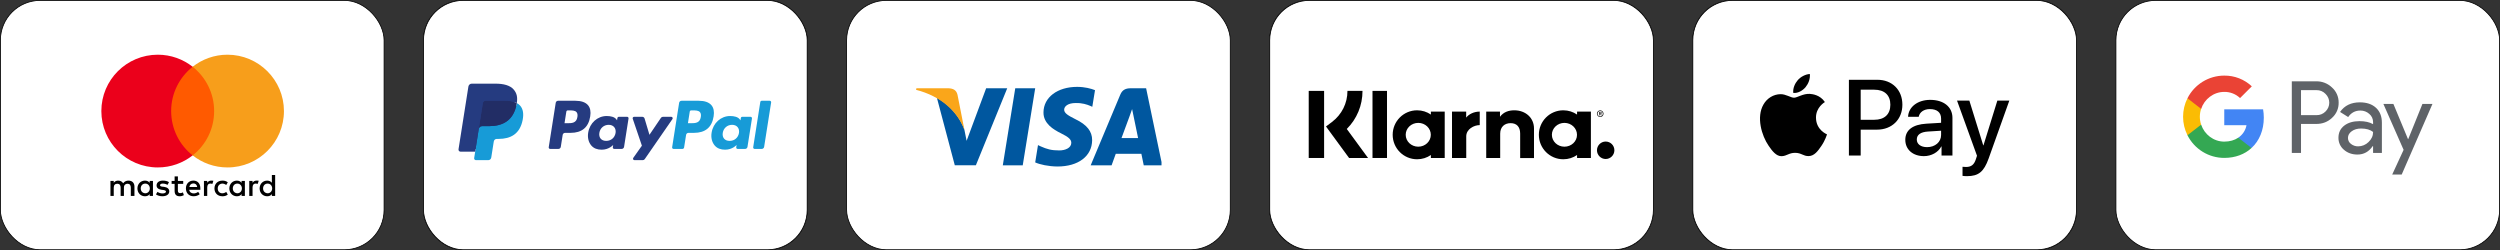 <?xml version="1.0" encoding="UTF-8"?> <svg xmlns="http://www.w3.org/2000/svg" width="3108" height="311" viewBox="0 0 3108 311" fill="none"><rect x="0" y="0" width="3108" height="311" fill="#333333" stroke="none"/><rect x="0.5" y="0.5" width="477" height="310" rx="49.5" fill="white" stroke="black"></rect><rect x="526.5" y="0.5" width="477" height="310" rx="49.5" fill="white" stroke="black"></rect><rect x="1052.5" y="0.5" width="477" height="310" rx="49.5" fill="white" stroke="black"></rect><rect x="1578.5" y="0.5" width="477" height="310" rx="49.5" fill="white" stroke="black"></rect><rect x="526.5" y="0.5" width="477" height="310" rx="49.5" fill="white" stroke="black"></rect><rect x="1578.5" y="0.5" width="477" height="310" rx="49.5" fill="white" stroke="black"></rect><rect x="2104.5" y="0.5" width="477" height="310" rx="49.5" fill="white" stroke="black"></rect><rect x="2630.5" y="0.5" width="477" height="310" rx="49.5" fill="white" stroke="black"></rect><rect x="2104.5" y="0.5" width="477" height="310" rx="49.5" fill="white" stroke="black"></rect><g clip-path="url(#clip0_101_67)"><path d="M167.142 243.614V231.934C167.142 227.466 164.416 224.54 159.736 224.54C157.396 224.54 154.852 225.311 153.103 227.852C151.74 225.72 149.786 224.54 146.855 224.54C144.901 224.54 142.948 225.13 141.403 227.262V224.926H137.313V243.614H141.403V233.295C141.403 229.984 143.152 228.419 145.878 228.419C148.604 228.419 149.967 230.165 149.967 233.295V243.614H154.057V233.295C154.057 229.984 156.011 228.419 158.532 228.419C161.258 228.419 162.622 230.165 162.622 233.295V243.614H167.142ZM227.8 224.926H221.166V219.278H217.077V224.926H213.374V228.623H217.077V237.196C217.077 241.483 218.826 244 223.506 244C225.256 244 227.209 243.41 228.572 242.639L227.391 239.124C226.21 239.895 224.847 240.099 223.87 240.099C221.916 240.099 221.144 238.92 221.144 236.992V228.623H227.777V224.926H227.8ZM262.513 224.518C260.173 224.518 258.606 225.697 257.629 227.239V224.903H253.54V243.592H257.629V233.068C257.629 229.961 258.992 228.192 261.536 228.192C262.309 228.192 263.286 228.396 264.081 228.577L265.262 224.676C264.444 224.518 263.286 224.518 262.513 224.518ZM210.057 226.468C208.103 225.107 205.377 224.518 202.446 224.518C197.767 224.518 194.654 226.854 194.654 230.551C194.654 233.658 196.994 235.427 201.083 235.994L203.037 236.198C205.173 236.584 206.354 237.173 206.354 238.148C206.354 239.509 204.786 240.485 202.06 240.485C199.334 240.485 197.176 239.509 195.813 238.534L193.859 241.641C195.995 243.206 198.925 243.977 201.856 243.977C207.308 243.977 210.443 241.437 210.443 237.944C210.443 234.633 207.899 232.887 204.014 232.297L202.06 232.093C200.311 231.889 198.948 231.503 198.948 230.346C198.948 228.986 200.311 228.214 202.469 228.214C204.809 228.214 207.149 229.19 208.33 229.779L210.057 226.468ZM318.854 224.518C316.514 224.518 314.947 225.697 313.97 227.239V224.903H309.881V243.592H313.97V233.068C313.97 229.961 315.333 228.192 317.878 228.192C318.65 228.192 319.627 228.396 320.422 228.577L321.603 224.722C320.808 224.518 319.65 224.518 318.854 224.518ZM266.603 234.27C266.603 239.918 270.51 244 276.553 244C279.279 244 281.233 243.41 283.187 241.868L281.233 238.557C279.666 239.736 278.121 240.303 276.349 240.303C273.032 240.303 270.692 237.967 270.692 234.27C270.692 230.755 273.032 228.419 276.349 228.237C278.098 228.237 279.666 228.827 281.233 229.984L283.187 226.672C281.233 225.107 279.279 224.54 276.553 224.54C270.51 224.518 266.603 228.623 266.603 234.27ZM304.428 234.27V224.926H300.339V227.262C298.976 225.515 297.022 224.54 294.478 224.54C289.207 224.54 285.118 228.623 285.118 234.27C285.118 239.918 289.207 244 294.478 244C297.204 244 299.158 243.025 300.339 241.278V243.614H304.428V234.27ZM289.412 234.27C289.412 230.959 291.547 228.237 295.068 228.237C298.385 228.237 300.725 230.777 300.725 234.27C300.725 237.581 298.385 240.303 295.068 240.303C291.57 240.099 289.412 237.559 289.412 234.27ZM240.477 224.518C235.024 224.518 231.117 228.419 231.117 234.247C231.117 240.099 235.024 243.977 240.681 243.977C243.407 243.977 246.134 243.206 248.292 241.437L246.338 238.511C244.77 239.691 242.817 240.462 240.886 240.462C238.341 240.462 235.819 239.283 235.229 235.994H249.064C249.064 235.404 249.064 235.019 249.064 234.429C249.246 228.419 245.725 224.518 240.477 224.518ZM240.477 228.033C243.021 228.033 244.77 229.598 245.157 232.501H235.411C235.797 229.984 237.546 228.033 240.477 228.033ZM342.072 234.27V217.532H337.983V227.262C336.62 225.515 334.666 224.54 332.122 224.54C326.851 224.54 322.762 228.623 322.762 234.27C322.762 239.918 326.851 244 332.122 244C334.848 244 336.802 243.025 337.983 241.278V243.614H342.072V234.27ZM327.056 234.27C327.056 230.959 329.191 228.237 332.712 228.237C336.029 228.237 338.369 230.777 338.369 234.27C338.369 237.581 336.029 240.303 332.712 240.303C329.191 240.099 327.056 237.559 327.056 234.27ZM190.156 234.27V224.926H186.067V227.262C184.704 225.515 182.75 224.54 180.205 224.54C174.935 224.54 170.845 228.623 170.845 234.27C170.845 239.918 174.935 244 180.205 244C182.932 244 184.885 243.025 186.067 241.278V243.614H190.156V234.27ZM174.957 234.27C174.957 230.959 177.093 228.237 180.614 228.237C183.931 228.237 186.271 230.777 186.271 234.27C186.271 237.581 183.931 240.303 180.614 240.303C177.093 240.099 174.957 237.559 174.957 234.27Z" fill="black"></path><path d="M270.124 82.992H208.694V193.173H270.124V82.992Z" fill="#FF5A00"></path><path d="M212.783 138.082C212.783 115.697 223.325 95.829 239.5 82.992C227.596 73.647 212.579 68 196.199 68C157.397 68 126 99.344 126 138.082C126 176.821 157.397 208.165 196.199 208.165C212.579 208.165 227.596 202.518 239.5 193.173C223.302 180.518 212.783 160.468 212.783 138.082Z" fill="#EB001B"></path><path d="M353 138.082C353 176.821 321.603 208.165 282.801 208.165C266.421 208.165 251.404 202.518 239.5 193.173C255.88 180.313 266.217 160.468 266.217 138.082C266.217 115.697 255.675 95.829 239.5 82.992C251.382 73.647 266.398 68 282.778 68C321.603 68 353 99.549 353 138.082Z" fill="#F79E1B"></path></g><path d="M715.341 125.27H693.832C692.36 125.27 691.108 126.341 690.878 127.797L682.179 183.065C682.006 184.156 682.849 185.139 683.953 185.139H694.222C695.694 185.139 696.945 184.067 697.175 182.608L699.521 167.702C699.748 166.242 701.003 165.171 702.471 165.171H709.281C723.45 165.171 731.627 158.301 733.763 144.686C734.725 138.73 733.804 134.05 731.02 130.772C727.963 127.173 722.541 125.27 715.341 125.27ZM717.823 145.455C716.647 153.189 710.749 153.189 705.047 153.189H701.801L704.079 138.745C704.214 137.872 704.969 137.23 705.849 137.23H707.337C711.221 137.23 714.885 137.23 716.779 139.448C717.908 140.772 718.254 142.738 717.823 145.455Z" fill="#253B80"></path><path d="M779.637 145.206H769.337C768.46 145.206 767.702 145.849 767.566 146.722L767.11 149.609L766.39 148.562C764.16 145.319 759.188 144.235 754.225 144.235C742.842 144.235 733.12 152.874 731.227 164.991C730.243 171.036 731.642 176.816 735.064 180.847C738.203 184.553 742.694 186.097 748.038 186.097C757.209 186.097 762.295 180.188 762.295 180.188L761.836 183.056C761.663 184.152 762.506 185.136 763.603 185.136H772.882C774.357 185.136 775.602 184.064 775.835 182.605L781.402 147.28C781.578 146.192 780.738 145.206 779.637 145.206ZM765.28 165.294C764.286 171.19 759.615 175.149 753.658 175.149C750.667 175.149 748.277 174.187 746.742 172.366C745.22 170.557 744.641 167.982 745.126 165.114C746.053 159.268 750.803 155.181 756.668 155.181C759.593 155.181 761.971 156.154 763.537 157.992C765.107 159.848 765.729 162.438 765.28 165.294Z" fill="#253B80"></path><path d="M834.496 145.206H824.145C823.157 145.206 822.23 145.698 821.67 146.52L807.394 167.591L801.343 147.343C800.962 146.076 799.795 145.206 798.474 145.206H788.303C787.067 145.206 786.208 146.416 786.601 147.582L798.002 181.108L787.284 196.27C786.441 197.464 787.29 199.106 788.746 199.106H799.084C800.066 199.106 800.984 198.627 801.541 197.821L835.968 148.027C836.792 146.835 835.946 145.206 834.496 145.206Z" fill="#253B80"></path><path d="M868.765 125.27H847.252C845.784 125.27 844.532 126.341 844.302 127.797L835.603 183.065C835.43 184.156 836.273 185.139 837.37 185.139H848.41C849.435 185.139 850.313 184.389 850.473 183.368L852.942 167.702C853.168 166.242 854.423 165.171 855.892 165.171H862.698C876.87 165.171 885.045 158.301 887.183 144.686C888.149 138.73 887.221 134.05 884.438 130.772C881.384 127.173 875.965 125.27 868.765 125.27ZM871.247 145.455C870.074 153.189 864.176 153.189 858.471 153.189H855.228L857.509 138.745C857.644 137.872 858.393 137.23 859.276 137.23H860.764C864.645 137.23 868.312 137.23 870.206 139.448C871.335 140.772 871.678 142.738 871.247 145.455Z" fill="#179BD7"></path><path d="M933.059 145.206H922.764C921.881 145.206 921.129 145.849 920.997 146.722L920.541 149.609L919.817 148.562C917.587 145.319 912.618 144.235 907.655 144.235C896.273 144.235 886.554 152.874 884.661 164.991C883.679 171.036 885.073 176.816 888.495 180.847C891.64 184.553 896.125 186.097 901.469 186.097C910.64 186.097 915.726 180.188 915.726 180.188L915.266 183.056C915.093 184.152 915.936 185.136 917.04 185.136H926.315C927.784 185.136 929.036 184.064 929.265 182.605L934.836 147.28C935.005 146.192 934.162 145.206 933.059 145.206ZM918.701 165.294C917.713 171.19 913.036 175.149 907.08 175.149C904.095 175.149 901.698 174.187 900.163 172.366C898.641 170.557 898.069 167.982 898.547 165.114C899.481 159.268 904.224 155.181 910.089 155.181C913.014 155.181 915.392 156.154 916.958 157.992C918.534 159.848 919.157 162.438 918.701 165.294Z" fill="#179BD7"></path><path d="M945.202 126.785L936.373 183.065C936.2 184.156 937.043 185.139 938.141 185.139H947.016C948.491 185.139 949.743 184.067 949.97 182.608L958.676 127.343C958.849 126.253 958.006 125.266 956.908 125.266H946.969C946.092 125.27 945.337 125.912 945.202 126.785Z" fill="#179BD7"></path><path d="M592.853 195.879L594.498 185.41L590.833 185.325H573.337L585.496 108.072C585.534 107.838 585.657 107.621 585.836 107.467C586.015 107.312 586.245 107.227 586.484 107.227H615.985C625.779 107.227 632.538 109.269 636.067 113.3C637.722 115.191 638.775 117.167 639.285 119.341C639.819 121.623 639.829 124.349 639.307 127.674L639.269 127.917V130.047L640.923 130.986C642.317 131.727 643.424 132.575 644.273 133.545C645.688 135.162 646.603 137.217 646.99 139.653C647.39 142.158 647.258 145.14 646.603 148.515C645.849 152.398 644.628 155.779 642.98 158.546C641.464 161.096 639.533 163.211 637.24 164.849C635.051 166.406 632.45 167.588 629.509 168.344C626.66 169.088 623.411 169.463 619.848 169.463H617.552C615.91 169.463 614.315 170.056 613.063 171.118C611.809 172.202 610.978 173.683 610.723 175.303L610.55 176.245L607.644 194.697L607.512 195.375C607.478 195.589 607.418 195.696 607.33 195.769C607.251 195.835 607.138 195.879 607.028 195.879H592.853Z" fill="#253B80"></path><path d="M642.489 128.163C642.401 128.727 642.301 129.303 642.187 129.896C638.297 149.911 624.986 156.826 607.987 156.826H599.331C597.252 156.826 595.501 158.338 595.177 160.393L590.745 188.555L589.49 196.538C589.279 197.887 590.317 199.103 591.676 199.103H607.028C608.845 199.103 610.39 197.78 610.676 195.983L610.827 195.202L613.717 176.822L613.903 175.814C614.186 174.011 615.733 172.687 617.551 172.687H619.847C634.721 172.687 646.364 166.636 649.767 149.126C651.189 141.812 650.453 135.704 646.691 131.409C645.553 130.113 644.14 129.039 642.489 128.163Z" fill="#179BD7"></path><path d="M638.42 126.536C637.825 126.363 637.212 126.206 636.583 126.064C635.951 125.925 635.303 125.802 634.636 125.695C632.302 125.317 629.745 125.137 627.006 125.137H603.883C603.313 125.137 602.772 125.266 602.288 125.5C601.222 126.013 600.429 127.025 600.237 128.264L595.318 159.482L595.177 160.393C595.501 158.338 597.253 156.826 599.332 156.826H607.987C624.987 156.826 638.297 149.908 642.187 129.896C642.304 129.304 642.401 128.727 642.489 128.163C641.505 127.64 640.439 127.192 639.291 126.811C639.008 126.716 638.715 126.625 638.42 126.536Z" fill="#222D65"></path><path d="M600.238 128.264C600.429 127.025 601.222 126.013 602.288 125.503C602.776 125.27 603.314 125.14 603.883 125.14H627.006C629.745 125.14 632.302 125.32 634.636 125.698C635.303 125.805 635.951 125.928 636.583 126.067C637.212 126.209 637.825 126.366 638.42 126.54C638.715 126.628 639.008 126.719 639.294 126.811C640.442 127.192 641.508 127.643 642.493 128.163C643.65 120.766 642.483 115.73 638.492 111.17C634.092 106.149 626.151 104 615.989 104H586.487C584.411 104 582.64 105.513 582.32 107.571L570.031 185.618C569.789 187.162 570.978 188.555 572.532 188.555H590.745L595.319 159.482L600.238 128.264Z" fill="#253B80"></path><g clip-path="url(#clip1_101_67)"><path d="M1271.46 205.572H1246.67L1262.17 109.737H1286.96L1271.46 205.572Z" fill="#00579F"></path><path d="M1361.32 112.08C1356.43 110.141 1348.67 108 1339.08 108C1314.6 108 1297.37 121.049 1297.26 139.705C1297.06 153.47 1309.6 161.115 1318.99 165.705C1328.58 170.395 1331.84 173.456 1331.84 177.636C1331.74 184.056 1324.09 187.016 1316.95 187.016C1307.05 187.016 1301.75 185.49 1293.69 181.918L1290.43 180.387L1286.96 201.9C1292.77 204.547 1303.48 206.897 1314.6 207C1340.61 207 1357.55 194.153 1357.75 174.271C1357.85 163.362 1351.22 155.003 1336.94 148.172C1328.27 143.787 1322.96 140.83 1322.96 136.344C1323.06 132.265 1327.45 128.087 1337.24 128.087C1345.3 127.883 1351.22 129.819 1355.7 131.757L1357.95 132.774L1361.32 112.08V112.08Z" fill="#00579F"></path><path d="M1394.26 171.621C1396.3 166.116 1404.16 144.807 1404.16 144.807C1404.06 145.012 1406.2 139.2 1407.42 135.632L1409.15 143.89C1409.15 143.89 1413.85 166.83 1414.87 171.621C1410.99 171.621 1399.16 171.621 1394.26 171.621ZM1424.86 109.737H1405.69C1399.77 109.737 1395.28 111.469 1392.73 117.689L1355.91 205.571H1381.92C1381.92 205.571 1386.2 193.742 1387.12 191.195C1389.98 191.195 1415.28 191.195 1418.95 191.195C1419.66 194.559 1421.91 205.571 1421.91 205.571H1444.86L1424.86 109.737V109.737Z" fill="#00579F"></path><path d="M1225.97 109.737L1201.69 175.087L1199.04 161.834C1194.55 146.54 1180.47 129.925 1164.77 121.663L1187 205.47H1213.21L1252.18 109.737H1225.97V109.737Z" fill="#00579F"></path><path d="M1179.15 109.737H1139.27L1138.86 111.674C1169.97 119.626 1190.57 138.796 1199.04 161.838L1190.37 117.793C1188.94 111.672 1184.55 109.939 1179.15 109.737Z" fill="#FAA61A"></path></g><path d="M1693.87 113H1675.16C1675.16 128.386 1668.11 142.426 1655.86 151.675L1648.48 157.224L1677.17 196.403H1700.75L1674.32 160.334C1686.82 147.891 1693.87 131.076 1693.87 113Z" fill="black"></path><path d="M1646.13 113H1627V196.403H1646.13V113Z" fill="black"></path><path d="M1724.33 113H1706.29V196.403H1724.33V113Z" fill="black"></path><path d="M1882.57 137.13C1875.69 137.13 1869.15 139.232 1864.78 145.201V138.727H1847.67V196.403H1865.04V166.136C1865.04 157.392 1870.91 153.104 1877.96 153.104C1885.51 153.104 1889.87 157.644 1889.87 166.051V196.487H1907.07V159.746C1907.07 146.294 1896.42 137.13 1882.57 137.13Z" fill="black"></path><path d="M1778.87 138.727V142.426C1774 139.063 1768.13 137.13 1761.75 137.13C1744.97 137.13 1731.38 150.75 1731.38 167.565C1731.38 184.38 1744.97 198 1761.75 198C1768.13 198 1774 196.066 1778.87 192.703V196.403H1796.07V138.727H1778.87ZM1763.18 182.362C1754.53 182.362 1747.57 175.72 1747.57 167.565C1747.57 159.41 1754.53 152.768 1763.18 152.768C1771.82 152.768 1778.78 159.41 1778.78 167.565C1778.78 175.72 1771.82 182.362 1763.18 182.362Z" fill="black"></path><path d="M1822.75 146.21V138.727H1805.13V196.403H1822.83V169.499C1822.83 160.418 1832.65 155.542 1839.44 155.542C1839.53 155.542 1839.61 155.542 1839.61 155.542V138.727C1832.65 138.727 1826.19 141.754 1822.75 146.21Z" fill="black"></path><path d="M1960.6 138.727V142.426C1955.73 139.063 1949.86 137.13 1943.48 137.13C1926.7 137.13 1913.11 150.75 1913.11 167.565C1913.11 184.38 1926.7 198 1943.48 198C1949.86 198 1955.73 196.066 1960.6 192.703V196.403H1977.8V138.727H1960.6ZM1944.91 182.362C1936.27 182.362 1929.3 175.72 1929.3 167.565C1929.3 159.41 1936.27 152.768 1944.91 152.768C1953.55 152.768 1960.52 159.41 1960.52 167.565C1960.6 175.72 1953.55 182.362 1944.91 182.362Z" fill="black"></path><path d="M1991.14 140.408C1991.14 139.568 1990.55 139.063 1989.63 139.063H1988.04V143.435H1988.79V141.838H1989.63L1990.3 143.435H1991.14L1990.39 141.67C1990.89 141.417 1991.14 140.997 1991.14 140.408ZM1989.63 141.081H1988.79V139.736H1989.63C1990.13 139.736 1990.39 139.988 1990.39 140.408C1990.39 140.829 1990.22 141.081 1989.63 141.081Z" fill="black"></path><path d="M1989.38 137.214C1987.11 137.214 1985.27 139.063 1985.27 141.333C1985.35 143.603 1987.11 145.453 1989.38 145.453C1991.65 145.453 1993.49 143.603 1993.49 141.333C1993.49 139.063 1991.65 137.214 1989.38 137.214ZM1989.38 144.696C1987.53 144.696 1986.11 143.183 1986.11 141.333C1986.11 139.484 1987.62 137.97 1989.38 137.97C1991.23 137.97 1992.65 139.484 1992.65 141.333C1992.65 143.183 1991.14 144.696 1989.38 144.696Z" fill="black"></path><path d="M1996.18 175.972C1990.22 175.972 1985.35 180.849 1985.35 186.818C1985.35 192.787 1990.22 197.664 1996.18 197.664C2002.13 197.664 2007 192.787 2007 186.818C2007 180.765 2002.13 175.972 1996.18 175.972Z" fill="black"></path><g clip-path="url(#clip2_101_67)"><path d="M2244.67 108.373C2241.04 112.663 2235.23 116.047 2229.41 115.563C2228.69 109.763 2231.53 103.6 2234.86 99.794C2238.5 95.383 2244.85 92.242 2250 92C2250.61 98.042 2248.24 103.963 2244.67 108.373ZM2249.94 116.711C2241.52 116.228 2234.32 121.484 2230.32 121.484C2226.27 121.484 2220.15 116.953 2213.49 117.074C2204.83 117.195 2196.78 122.088 2192.36 129.882C2183.28 145.471 2190 168.55 2198.78 181.238C2203.08 187.522 2208.22 194.41 2215 194.168C2221.42 193.926 2223.96 189.999 2231.71 189.999C2239.53 189.999 2241.77 194.168 2248.55 194.047C2255.57 193.926 2259.99 187.764 2264.29 181.48C2269.19 174.351 2271.19 167.402 2271.31 167.04C2271.19 166.919 2257.75 161.784 2257.63 146.316C2257.51 133.387 2268.22 127.224 2268.71 126.862C2262.65 117.92 2253.21 116.953 2249.94 116.711ZM2298.56 99.19V193.382H2313.21V161.179H2333.49C2352.02 161.179 2365.04 148.491 2365.04 130.124C2365.04 111.757 2352.26 99.19 2333.98 99.19H2298.56V99.19ZM2313.21 111.515H2330.1C2342.82 111.515 2350.08 118.282 2350.08 130.185C2350.08 142.087 2342.82 148.914 2330.04 148.914H2313.21V111.515V111.515ZM2391.8 194.108C2401 194.108 2409.54 189.455 2413.42 182.084H2413.72V193.382H2427.28V146.498C2427.28 132.903 2416.38 124.143 2399.61 124.143C2384.05 124.143 2372.55 133.024 2372.12 145.229H2385.32C2386.41 139.429 2391.8 135.622 2399.19 135.622C2408.15 135.622 2413.17 139.791 2413.17 147.464V152.66L2394.89 153.748C2377.87 154.775 2368.67 161.723 2368.67 173.807C2368.67 186.011 2378.18 194.108 2391.8 194.108ZM2395.74 182.93C2387.93 182.93 2382.96 179.184 2382.96 173.444C2382.96 167.523 2387.74 164.079 2396.89 163.536L2413.17 162.509V167.825C2413.17 176.647 2405.67 182.93 2395.74 182.93ZM2445.38 219C2459.67 219 2466.39 213.562 2472.27 197.068L2498 125.049H2483.11L2465.85 180.695H2465.55L2448.29 125.049H2432.97L2457.8 193.624L2456.46 197.793C2454.22 204.862 2450.59 207.581 2444.11 207.581C2442.96 207.581 2440.72 207.46 2439.81 207.339V218.637C2440.66 218.879 2444.29 219 2445.38 219Z" fill="black"></path></g><g clip-path="url(#clip3_101_67)"><path d="M2860.62 154.09V190.145H2849.17V101.104H2879.53C2883.16 101.029 2886.76 101.671 2890.14 102.994C2893.51 104.317 2896.59 106.295 2899.19 108.813C2901.83 111.178 2903.92 114.079 2905.34 117.32C2906.75 120.561 2907.46 124.068 2907.41 127.604C2907.48 131.159 2906.79 134.689 2905.37 137.951C2903.95 141.213 2901.85 144.13 2899.19 146.502C2893.89 151.56 2887.33 154.087 2879.53 154.083H2860.62V154.09ZM2860.62 112.067V143.149H2879.82C2881.92 143.211 2884.02 142.834 2885.97 142.041C2887.92 141.248 2889.68 140.058 2891.15 138.545C2892.6 137.131 2893.76 135.439 2894.55 133.57C2895.34 131.702 2895.75 129.693 2895.75 127.664C2895.75 125.636 2895.34 123.627 2894.55 121.759C2893.76 119.89 2892.6 118.198 2891.15 116.784C2889.7 115.24 2887.94 114.02 2885.99 113.205C2884.04 112.391 2881.93 112 2879.82 112.059H2860.62V112.067Z" fill="#5F6368"></path><path d="M2933.79 127.235C2942.25 127.235 2948.93 129.494 2953.83 134.013C2958.72 138.531 2961.17 144.726 2961.16 152.598V190.145H2950.21V181.691H2949.72C2944.98 188.653 2938.67 192.134 2930.8 192.134C2924.08 192.134 2918.47 190.145 2913.94 186.167C2911.77 184.341 2910.04 182.054 2908.86 179.473C2907.69 176.892 2907.11 174.082 2907.16 171.247C2907.16 164.943 2909.54 159.93 2914.31 156.207C2919.08 152.484 2925.45 150.618 2933.41 150.609C2940.21 150.609 2945.81 151.852 2950.21 154.338V151.724C2950.22 149.792 2949.8 147.881 2948.98 146.13C2948.17 144.379 2946.97 142.831 2945.48 141.6C2942.45 138.871 2938.51 137.382 2934.43 137.43C2928.03 137.43 2922.97 140.125 2919.25 145.515L2909.16 139.17C2914.71 131.213 2922.92 127.235 2933.79 127.235ZM2918.98 171.496C2918.97 172.952 2919.31 174.388 2919.97 175.686C2920.63 176.983 2921.59 178.104 2922.77 178.956C2925.31 180.945 2928.45 182 2931.67 181.939C2936.5 181.931 2941.13 180.01 2944.55 176.597C2948.34 173.03 2950.24 168.846 2950.24 164.043C2946.67 161.201 2941.69 159.781 2935.3 159.781C2930.65 159.781 2926.78 160.901 2923.67 163.141C2920.53 165.414 2918.98 168.178 2918.98 171.496V171.496Z" fill="#5F6368"></path><path d="M3024.02 129.224L2985.79 217H2973.98L2988.16 186.287L2963.03 129.224H2975.47L2993.64 172.988H2993.89L3011.56 129.224H3024.02Z" fill="#5F6368"></path><path d="M2814.36 146.317C2814.36 142.832 2814.07 139.352 2813.48 135.917H2765.2V155.617H2792.85C2792.28 158.764 2791.09 161.763 2789.33 164.435C2787.57 167.106 2785.29 169.395 2782.62 171.162V183.95H2799.13C2808.79 175.048 2814.36 161.883 2814.36 146.317Z" fill="#4285F4"></path><path d="M2765.2 196.305C2779.01 196.305 2790.65 191.772 2799.13 183.957L2782.62 171.169C2778.03 174.281 2772.12 176.057 2765.2 176.057C2751.84 176.057 2740.51 167.063 2736.46 154.942H2719.45V168.121C2723.72 176.593 2730.25 183.715 2738.33 188.692C2746.4 193.669 2755.71 196.304 2765.2 196.305V196.305Z" fill="#34A853"></path><path d="M2736.45 154.942C2734.31 148.591 2734.31 141.714 2736.45 135.362V122.184H2719.45C2715.87 129.31 2714 137.176 2714 145.152C2714 153.129 2715.87 160.994 2719.45 168.121L2736.45 154.942Z" fill="#FBBC04"></path><path d="M2765.2 114.248C2772.5 114.129 2779.55 116.885 2784.84 121.921L2799.45 107.321C2790.18 98.626 2777.91 93.852 2765.2 94C2755.71 94 2746.4 96.636 2738.33 101.613C2730.25 106.59 2723.72 113.711 2719.45 122.183L2736.46 135.362C2740.51 123.242 2751.84 114.248 2765.2 114.248Z" fill="#EA4335"></path></g><defs><clipPath id="clip0_101_67"><rect width="227" height="176" fill="white" transform="translate(126 68)"></rect></clipPath><clipPath id="clip1_101_67"><rect width="306" height="99" fill="white" transform="translate(1138 108)"></rect></clipPath><clipPath id="clip2_101_67"><rect width="310" height="127" fill="white" transform="translate(2188 92)"></rect></clipPath><clipPath id="clip3_101_67"><rect width="310" height="123" fill="white" transform="translate(2714 94)"></rect></clipPath></defs></svg> 